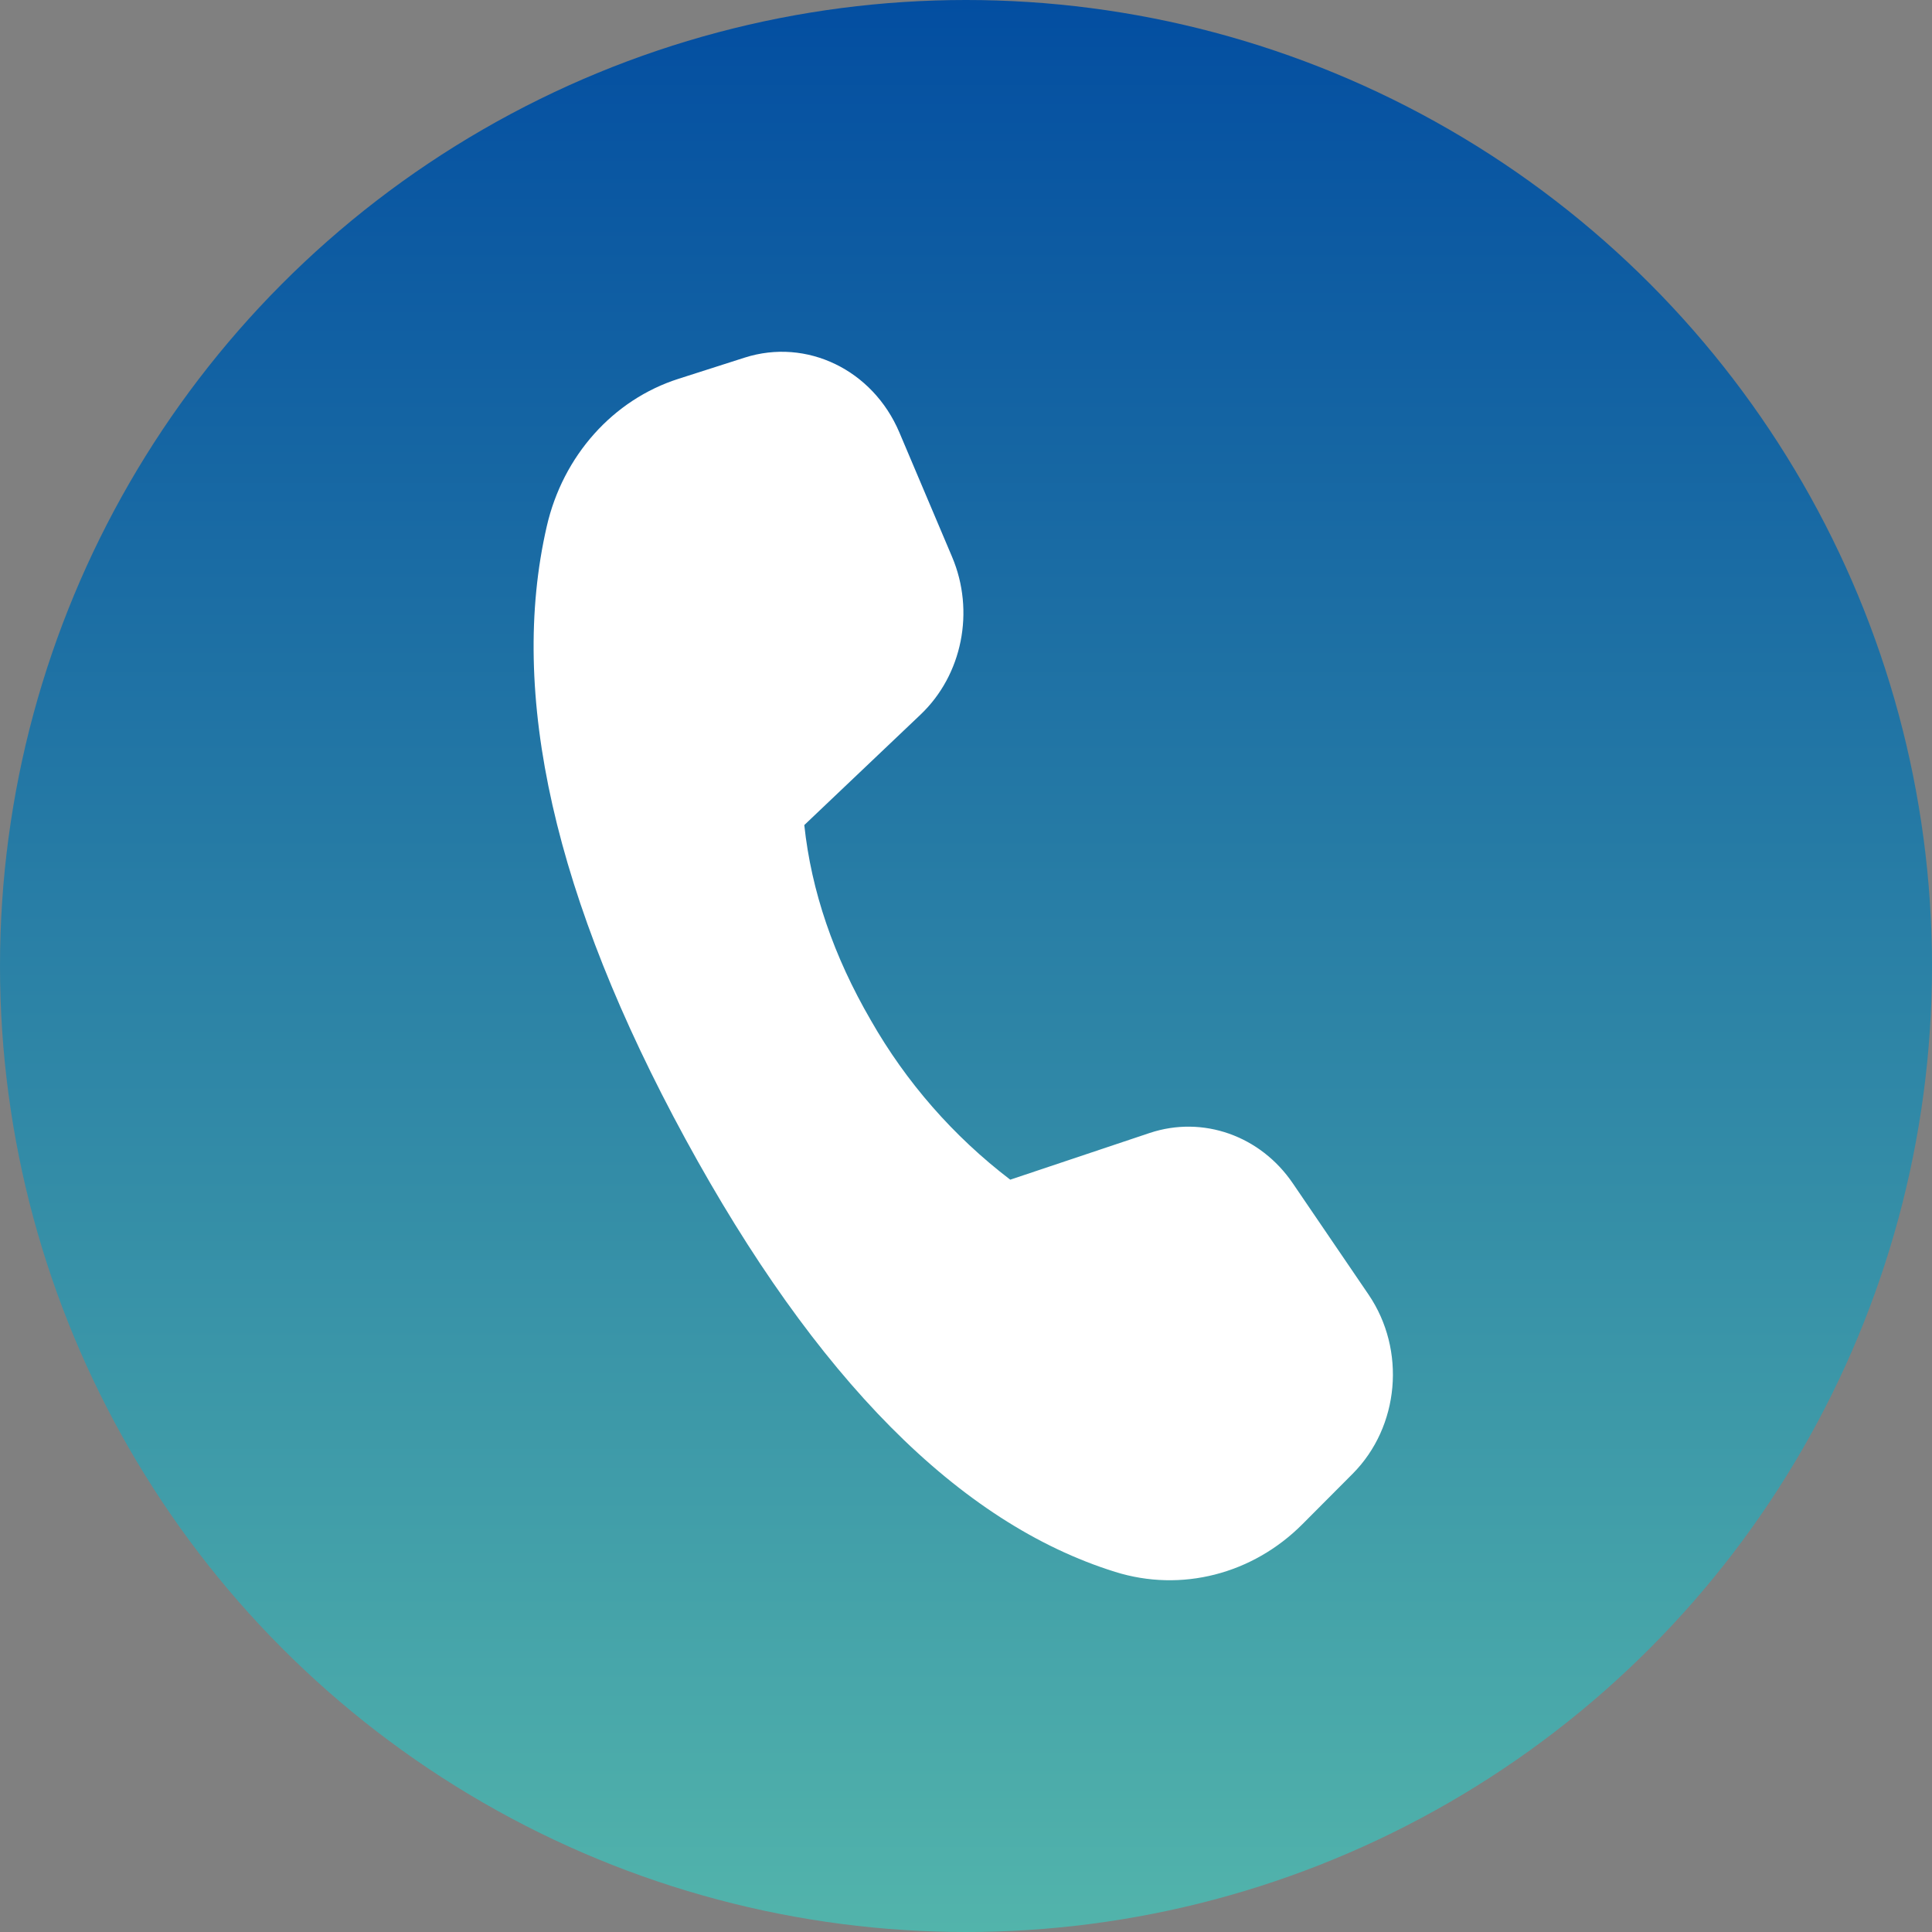 <svg width="20" height="20" viewBox="0 0 20 20" fill="none" xmlns="http://www.w3.org/2000/svg">
<rect x="0" y="0" width="20" height="20" fill="#808080" stroke="none"/>
<circle cx="10" cy="10" r="10" fill="url(#paint0_linear_431_201)"/>
<path d="M7.025 3.921L7.709 3.702C8.351 3.497 9.035 3.828 9.31 4.476L9.856 5.765C10.094 6.327 9.962 6.987 9.529 7.398L8.326 8.541C8.399 9.226 8.63 9.899 9.015 10.562C9.38 11.203 9.871 11.764 10.458 12.212L11.903 11.728C12.452 11.546 13.048 11.756 13.384 12.251L14.167 13.401C14.558 13.976 14.488 14.768 14.003 15.256L13.483 15.778C12.966 16.297 12.227 16.486 11.544 16.272C9.931 15.769 8.448 14.274 7.094 11.788C5.739 9.298 5.261 7.184 5.66 5.449C5.827 4.719 6.346 4.137 7.025 3.921Z" fill="white"/>
<defs>
<linearGradient id="paint0_linear_431_201" x1="10" y1="0" x2="10" y2="20" gradientUnits="userSpaceOnUse">
<stop stop-color="#034EA1"/>
<stop offset="1" stop-color="#52B4AB"/>
</linearGradient>
</defs>
</svg>
